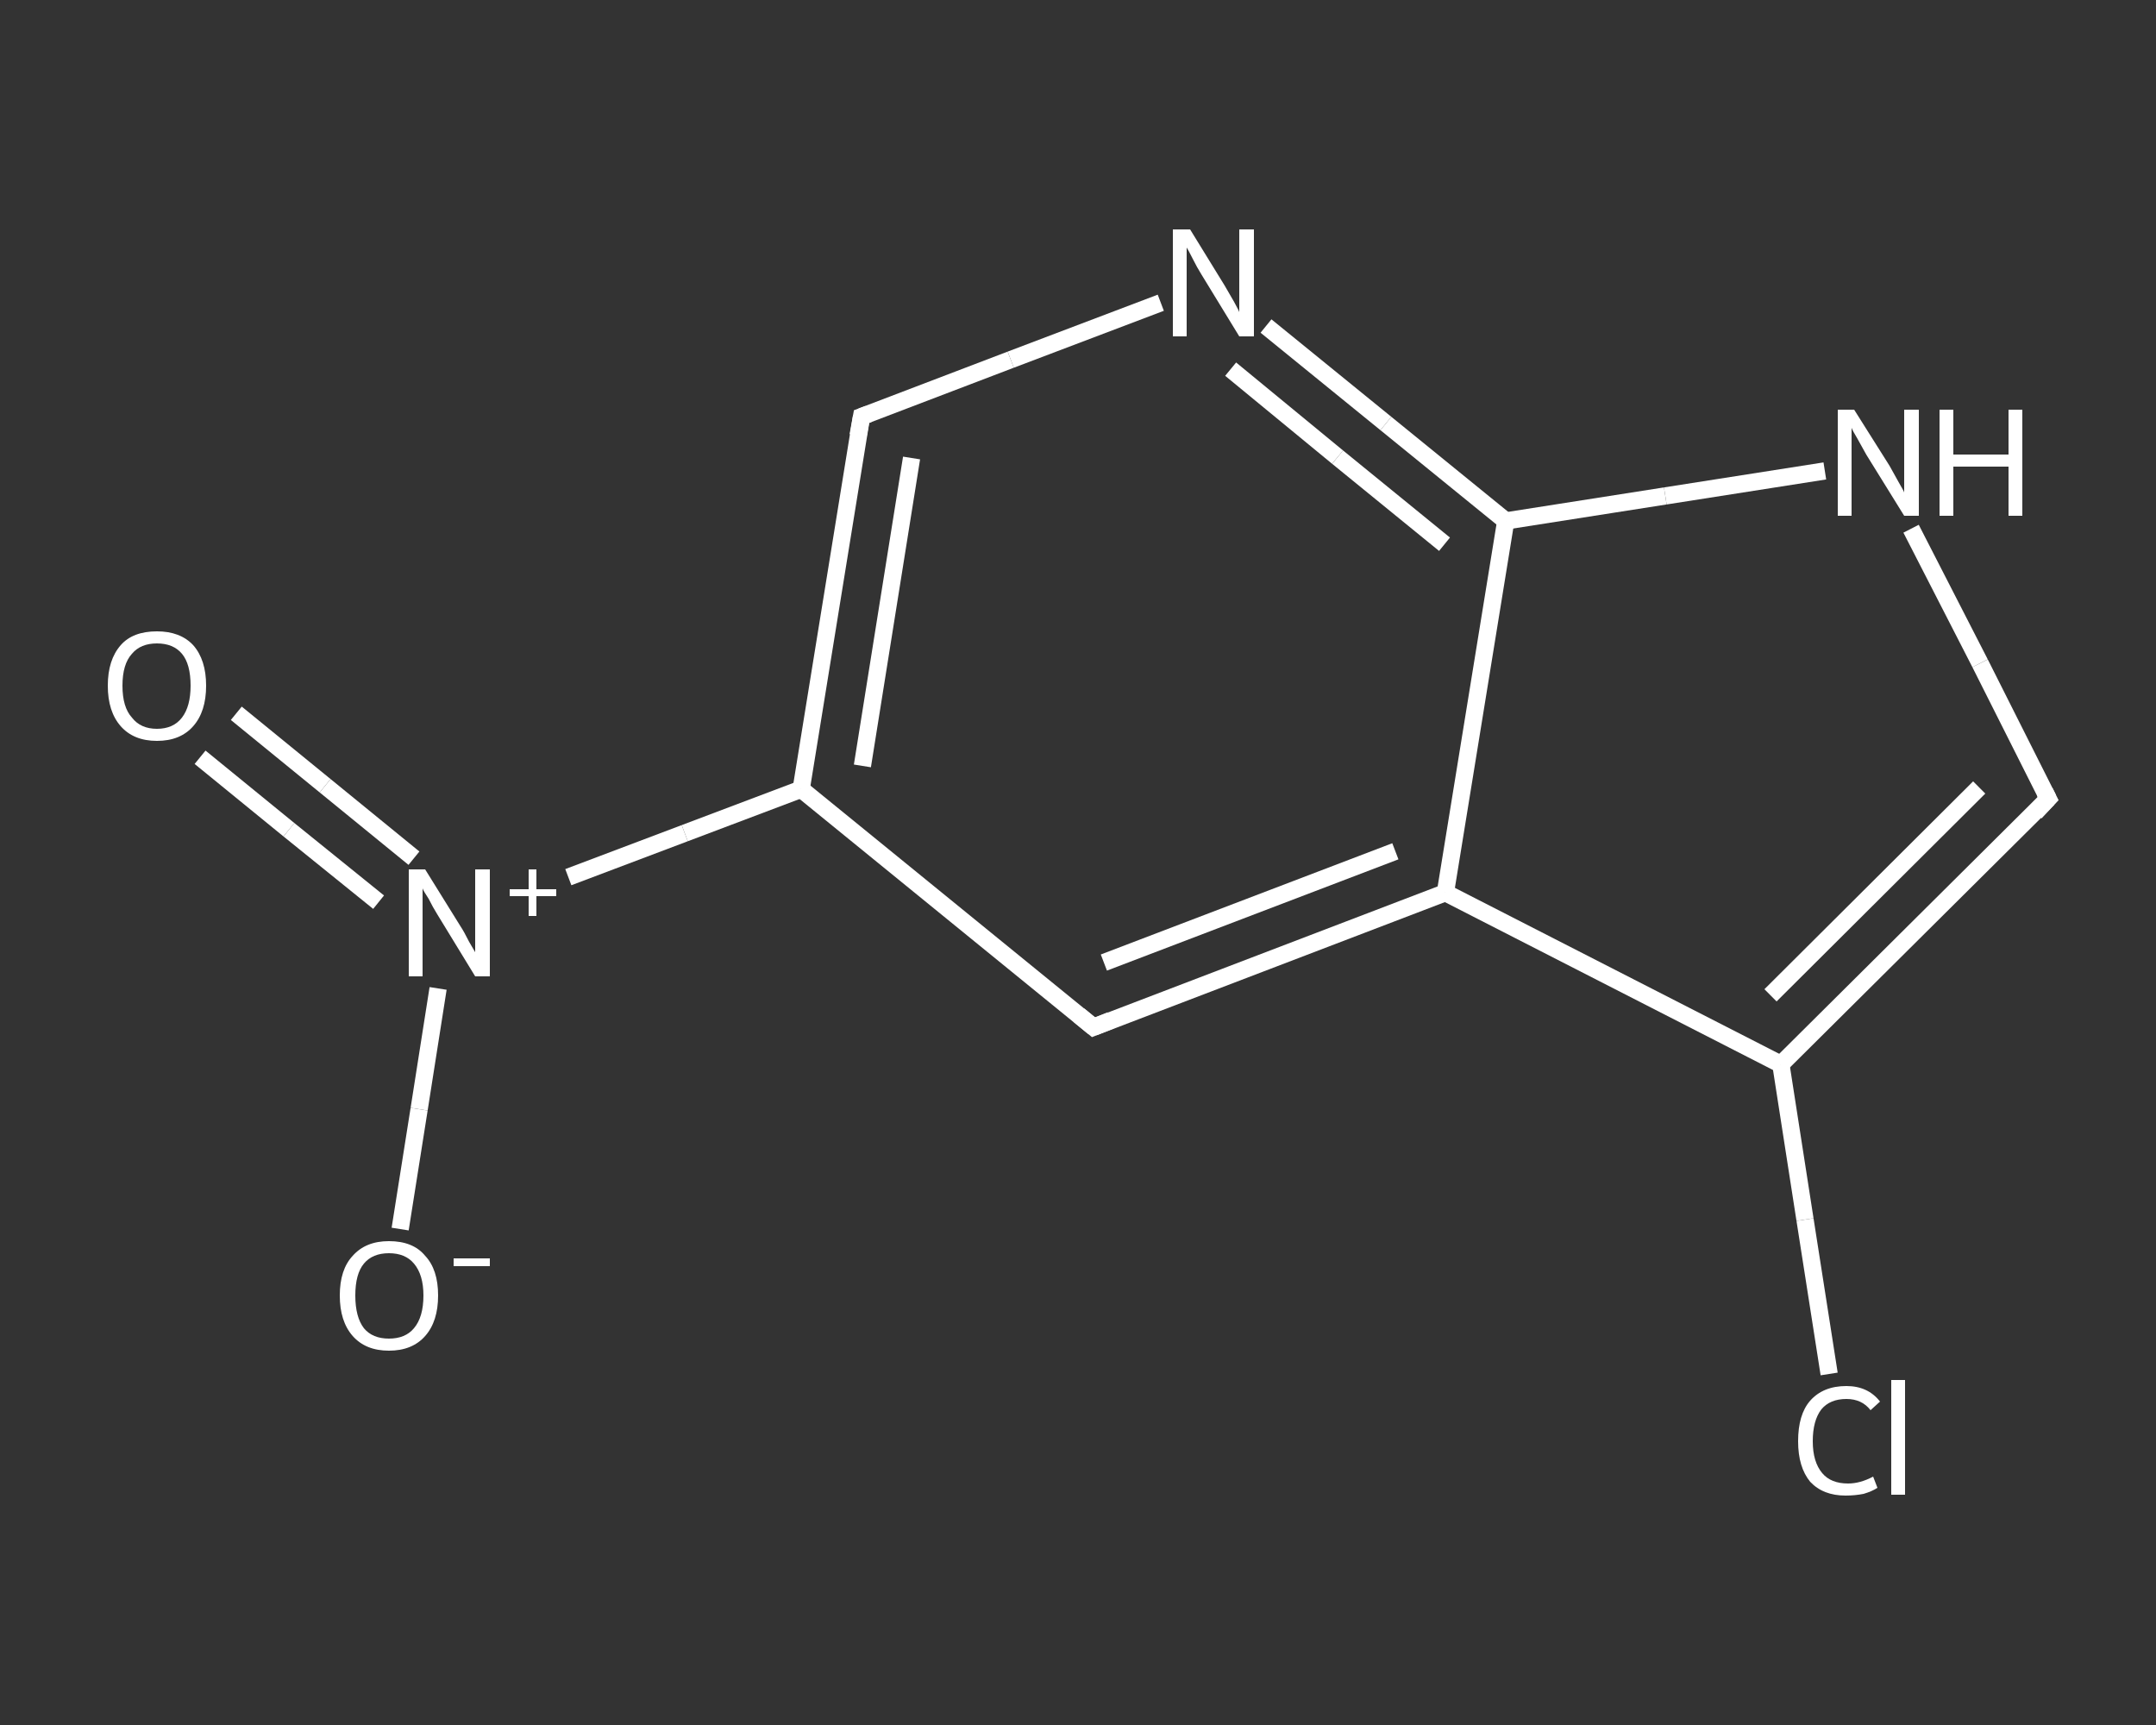 <?xml version='1.0' encoding='iso-8859-1'?>
<svg version='1.1' baseProfile='full'
              xmlns='http://www.w3.org/2000/svg'
                      xmlns:rdkit='http://www.rdkit.org/xml'
                      xmlns:xlink='http://www.w3.org/1999/xlink'
                  xml:space='preserve'
width='250px' height='200px' viewBox='0 0 250 200'>
<rect x="0" y="0" width="250" height="200" fill="#333333" stroke="none"/>
<!-- END OF HEADER -->
<rect style='opacity:1.0;fill:transparent;stroke:none' width='250.0' height='200.0' x='0.0' y='0.0'> </rect>
<path class='bond-0 atom-0 atom-1' d='M 27.4,82.7 L 37.7,91.1' style='fill:none;fill-rule:evenodd;stroke:#FFFFFF;stroke-width:2.0px;stroke-linecap:butt;stroke-linejoin:miter;stroke-opacity:1' />
<path class='bond-0 atom-0 atom-1' d='M 37.7,91.1 L 48.0,99.5' style='fill:none;fill-rule:evenodd;stroke:#FFFFFF;stroke-width:2.0px;stroke-linecap:butt;stroke-linejoin:miter;stroke-opacity:1' />
<path class='bond-0 atom-0 atom-1' d='M 23.2,87.8 L 33.5,96.2' style='fill:none;fill-rule:evenodd;stroke:#FFFFFF;stroke-width:2.0px;stroke-linecap:butt;stroke-linejoin:miter;stroke-opacity:1' />
<path class='bond-0 atom-0 atom-1' d='M 33.5,96.2 L 43.9,104.6' style='fill:none;fill-rule:evenodd;stroke:#FFFFFF;stroke-width:2.0px;stroke-linecap:butt;stroke-linejoin:miter;stroke-opacity:1' />
<path class='bond-1 atom-1 atom-2' d='M 50.8,114.6 L 48.6,128.6' style='fill:none;fill-rule:evenodd;stroke:#FFFFFF;stroke-width:2.0px;stroke-linecap:butt;stroke-linejoin:miter;stroke-opacity:1' />
<path class='bond-1 atom-1 atom-2' d='M 48.6,128.6 L 46.4,142.5' style='fill:none;fill-rule:evenodd;stroke:#FFFFFF;stroke-width:2.0px;stroke-linecap:butt;stroke-linejoin:miter;stroke-opacity:1' />
<path class='bond-2 atom-1 atom-3' d='M 65.9,101.7 L 79.4,96.6' style='fill:none;fill-rule:evenodd;stroke:#FFFFFF;stroke-width:2.0px;stroke-linecap:butt;stroke-linejoin:miter;stroke-opacity:1' />
<path class='bond-2 atom-1 atom-3' d='M 79.4,96.6 L 92.9,91.5' style='fill:none;fill-rule:evenodd;stroke:#FFFFFF;stroke-width:2.0px;stroke-linecap:butt;stroke-linejoin:miter;stroke-opacity:1' />
<path class='bond-3 atom-3 atom-4' d='M 92.9,91.5 L 99.9,48.3' style='fill:none;fill-rule:evenodd;stroke:#FFFFFF;stroke-width:2.0px;stroke-linecap:butt;stroke-linejoin:miter;stroke-opacity:1' />
<path class='bond-3 atom-3 atom-4' d='M 100.0,88.8 L 105.7,53.1' style='fill:none;fill-rule:evenodd;stroke:#FFFFFF;stroke-width:2.0px;stroke-linecap:butt;stroke-linejoin:miter;stroke-opacity:1' />
<path class='bond-4 atom-4 atom-5' d='M 99.9,48.3 L 117.2,41.7' style='fill:none;fill-rule:evenodd;stroke:#FFFFFF;stroke-width:2.0px;stroke-linecap:butt;stroke-linejoin:miter;stroke-opacity:1' />
<path class='bond-4 atom-4 atom-5' d='M 117.2,41.7 L 134.6,35.1' style='fill:none;fill-rule:evenodd;stroke:#FFFFFF;stroke-width:2.0px;stroke-linecap:butt;stroke-linejoin:miter;stroke-opacity:1' />
<path class='bond-5 atom-5 atom-6' d='M 146.8,37.8 L 160.7,49.1' style='fill:none;fill-rule:evenodd;stroke:#FFFFFF;stroke-width:2.0px;stroke-linecap:butt;stroke-linejoin:miter;stroke-opacity:1' />
<path class='bond-5 atom-5 atom-6' d='M 160.7,49.1 L 174.6,60.4' style='fill:none;fill-rule:evenodd;stroke:#FFFFFF;stroke-width:2.0px;stroke-linecap:butt;stroke-linejoin:miter;stroke-opacity:1' />
<path class='bond-5 atom-5 atom-6' d='M 142.7,42.8 L 155.1,53.0' style='fill:none;fill-rule:evenodd;stroke:#FFFFFF;stroke-width:2.0px;stroke-linecap:butt;stroke-linejoin:miter;stroke-opacity:1' />
<path class='bond-5 atom-5 atom-6' d='M 155.1,53.0 L 167.5,63.1' style='fill:none;fill-rule:evenodd;stroke:#FFFFFF;stroke-width:2.0px;stroke-linecap:butt;stroke-linejoin:miter;stroke-opacity:1' />
<path class='bond-6 atom-6 atom-7' d='M 174.6,60.4 L 193.1,57.5' style='fill:none;fill-rule:evenodd;stroke:#FFFFFF;stroke-width:2.0px;stroke-linecap:butt;stroke-linejoin:miter;stroke-opacity:1' />
<path class='bond-6 atom-6 atom-7' d='M 193.1,57.5 L 211.6,54.6' style='fill:none;fill-rule:evenodd;stroke:#FFFFFF;stroke-width:2.0px;stroke-linecap:butt;stroke-linejoin:miter;stroke-opacity:1' />
<path class='bond-7 atom-7 atom-8' d='M 221.6,61.3 L 229.6,76.9' style='fill:none;fill-rule:evenodd;stroke:#FFFFFF;stroke-width:2.0px;stroke-linecap:butt;stroke-linejoin:miter;stroke-opacity:1' />
<path class='bond-7 atom-7 atom-8' d='M 229.6,76.9 L 237.5,92.6' style='fill:none;fill-rule:evenodd;stroke:#FFFFFF;stroke-width:2.0px;stroke-linecap:butt;stroke-linejoin:miter;stroke-opacity:1' />
<path class='bond-8 atom-8 atom-9' d='M 237.5,92.6 L 206.5,123.4' style='fill:none;fill-rule:evenodd;stroke:#FFFFFF;stroke-width:2.0px;stroke-linecap:butt;stroke-linejoin:miter;stroke-opacity:1' />
<path class='bond-8 atom-8 atom-9' d='M 229.5,91.3 L 205.3,115.4' style='fill:none;fill-rule:evenodd;stroke:#FFFFFF;stroke-width:2.0px;stroke-linecap:butt;stroke-linejoin:miter;stroke-opacity:1' />
<path class='bond-9 atom-9 atom-10' d='M 206.5,123.4 L 209.3,141.4' style='fill:none;fill-rule:evenodd;stroke:#FFFFFF;stroke-width:2.0px;stroke-linecap:butt;stroke-linejoin:miter;stroke-opacity:1' />
<path class='bond-9 atom-9 atom-10' d='M 209.3,141.4 L 212.1,159.3' style='fill:none;fill-rule:evenodd;stroke:#FFFFFF;stroke-width:2.0px;stroke-linecap:butt;stroke-linejoin:miter;stroke-opacity:1' />
<path class='bond-10 atom-9 atom-11' d='M 206.5,123.4 L 167.6,103.5' style='fill:none;fill-rule:evenodd;stroke:#FFFFFF;stroke-width:2.0px;stroke-linecap:butt;stroke-linejoin:miter;stroke-opacity:1' />
<path class='bond-11 atom-11 atom-12' d='M 167.6,103.5 L 126.8,119.1' style='fill:none;fill-rule:evenodd;stroke:#FFFFFF;stroke-width:2.0px;stroke-linecap:butt;stroke-linejoin:miter;stroke-opacity:1' />
<path class='bond-11 atom-11 atom-12' d='M 161.8,98.7 L 128.0,111.6' style='fill:none;fill-rule:evenodd;stroke:#FFFFFF;stroke-width:2.0px;stroke-linecap:butt;stroke-linejoin:miter;stroke-opacity:1' />
<path class='bond-12 atom-12 atom-3' d='M 126.8,119.1 L 92.9,91.5' style='fill:none;fill-rule:evenodd;stroke:#FFFFFF;stroke-width:2.0px;stroke-linecap:butt;stroke-linejoin:miter;stroke-opacity:1' />
<path class='bond-13 atom-11 atom-6' d='M 167.6,103.5 L 174.6,60.4' style='fill:none;fill-rule:evenodd;stroke:#FFFFFF;stroke-width:2.0px;stroke-linecap:butt;stroke-linejoin:miter;stroke-opacity:1' />
<path d='M 99.5,50.5 L 99.9,48.3 L 100.7,48.0' style='fill:none;stroke:#FFFFFF;stroke-width:2.0px;stroke-linecap:butt;stroke-linejoin:miter;stroke-opacity:1;' />
<path d='M 237.1,91.8 L 237.5,92.6 L 236.0,94.2' style='fill:none;stroke:#FFFFFF;stroke-width:2.0px;stroke-linecap:butt;stroke-linejoin:miter;stroke-opacity:1;' />
<path d='M 128.8,118.3 L 126.8,119.1 L 125.1,117.7' style='fill:none;stroke:#FFFFFF;stroke-width:2.0px;stroke-linecap:butt;stroke-linejoin:miter;stroke-opacity:1;' />
<path class='atom-0' d='M 12.5 79.5
Q 12.5 76.5, 14.0 74.8
Q 15.4 73.2, 18.2 73.2
Q 20.9 73.2, 22.4 74.8
Q 23.9 76.5, 23.9 79.5
Q 23.9 82.5, 22.4 84.2
Q 20.9 85.9, 18.2 85.9
Q 15.5 85.9, 14.0 84.2
Q 12.5 82.5, 12.5 79.5
M 18.2 84.5
Q 20.1 84.5, 21.1 83.2
Q 22.1 81.9, 22.1 79.5
Q 22.1 77.0, 21.1 75.8
Q 20.1 74.6, 18.2 74.6
Q 16.3 74.6, 15.3 75.8
Q 14.2 77.0, 14.2 79.5
Q 14.2 82.0, 15.3 83.2
Q 16.3 84.5, 18.2 84.5
' fill='#FFFFFF'/>
<path class='atom-1' d='M 49.3 100.8
L 53.4 107.4
Q 53.8 108.0, 54.4 109.2
Q 55.1 110.4, 55.1 110.4
L 55.1 100.8
L 56.8 100.8
L 56.8 113.2
L 55.1 113.2
L 50.7 106.0
Q 50.2 105.2, 49.7 104.2
Q 49.1 103.3, 49.0 103.0
L 49.0 113.2
L 47.4 113.2
L 47.4 100.8
L 49.3 100.8
' fill='#FFFFFF'/>
<path class='atom-1' d='M 59.1 103.1
L 61.3 103.1
L 61.3 100.8
L 62.2 100.8
L 62.2 103.1
L 64.5 103.1
L 64.5 103.9
L 62.2 103.9
L 62.2 106.2
L 61.3 106.2
L 61.3 103.9
L 59.1 103.9
L 59.1 103.1
' fill='#FFFFFF'/>
<path class='atom-2' d='M 39.4 150.2
Q 39.4 147.2, 40.9 145.6
Q 42.4 143.9, 45.1 143.9
Q 47.9 143.9, 49.3 145.6
Q 50.8 147.2, 50.8 150.2
Q 50.8 153.2, 49.3 154.9
Q 47.8 156.6, 45.1 156.6
Q 42.4 156.6, 40.9 154.9
Q 39.4 153.2, 39.4 150.2
M 45.1 155.2
Q 47.0 155.2, 48.0 154.0
Q 49.1 152.7, 49.1 150.2
Q 49.1 147.8, 48.0 146.5
Q 47.0 145.3, 45.1 145.3
Q 43.2 145.3, 42.2 146.5
Q 41.2 147.7, 41.2 150.2
Q 41.2 152.7, 42.2 154.0
Q 43.2 155.2, 45.1 155.2
' fill='#FFFFFF'/>
<path class='atom-2' d='M 52.6 145.9
L 56.8 145.9
L 56.8 146.8
L 52.6 146.8
L 52.6 145.9
' fill='#FFFFFF'/>
<path class='atom-5' d='M 138.0 26.6
L 142.0 33.1
Q 142.4 33.8, 143.1 35.0
Q 143.7 36.1, 143.7 36.2
L 143.7 26.6
L 145.4 26.6
L 145.4 39.0
L 143.7 39.0
L 139.3 31.8
Q 138.8 31.0, 138.3 30.0
Q 137.8 29.0, 137.6 28.7
L 137.6 39.0
L 136.0 39.0
L 136.0 26.6
L 138.0 26.6
' fill='#FFFFFF'/>
<path class='atom-7' d='M 215.0 47.5
L 219.1 54.0
Q 219.5 54.7, 220.1 55.8
Q 220.8 57.0, 220.8 57.1
L 220.8 47.5
L 222.5 47.5
L 222.5 59.8
L 220.8 59.8
L 216.4 52.7
Q 215.9 51.8, 215.4 50.9
Q 214.8 49.9, 214.7 49.6
L 214.7 59.8
L 213.1 59.8
L 213.1 47.5
L 215.0 47.5
' fill='#FFFFFF'/>
<path class='atom-7' d='M 224.9 47.5
L 226.5 47.5
L 226.5 52.7
L 232.9 52.7
L 232.9 47.5
L 234.5 47.5
L 234.5 59.8
L 232.9 59.8
L 232.9 54.1
L 226.5 54.1
L 226.5 59.8
L 224.9 59.8
L 224.9 47.5
' fill='#FFFFFF'/>
<path class='atom-10' d='M 208.5 167.1
Q 208.5 164.0, 209.9 162.4
Q 211.4 160.7, 214.1 160.7
Q 216.6 160.7, 218.0 162.5
L 216.9 163.5
Q 215.9 162.2, 214.1 162.2
Q 212.2 162.2, 211.2 163.4
Q 210.2 164.7, 210.2 167.1
Q 210.2 169.5, 211.3 170.8
Q 212.3 172.0, 214.3 172.0
Q 215.7 172.0, 217.2 171.2
L 217.7 172.5
Q 217.1 172.9, 216.1 173.2
Q 215.1 173.4, 214.0 173.4
Q 211.4 173.4, 209.9 171.8
Q 208.5 170.1, 208.5 167.1
' fill='#FFFFFF'/>
<path class='atom-10' d='M 219.3 160.0
L 220.9 160.0
L 220.9 173.3
L 219.3 173.3
L 219.3 160.0
' fill='#FFFFFF'/>
</svg>
